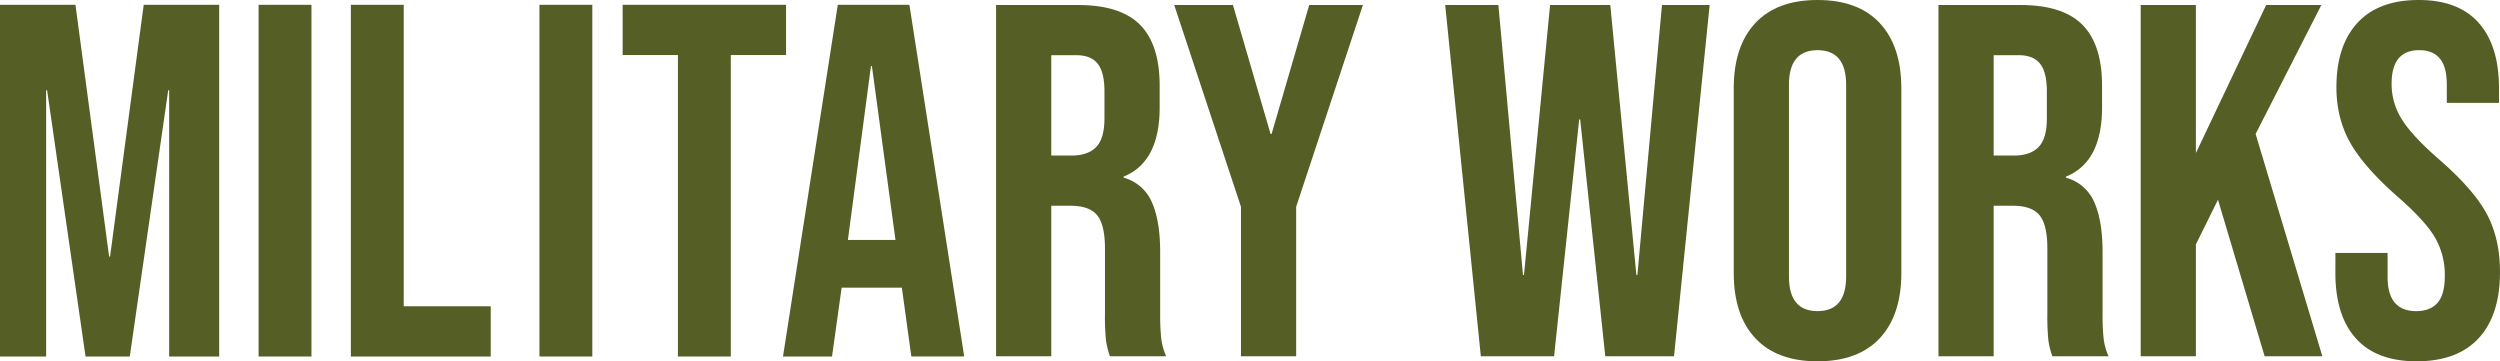 <svg xmlns="http://www.w3.org/2000/svg" xmlns:xlink="http://www.w3.org/1999/xlink" width="1500" height="216.781" viewBox="0 0 1500 216.781">
  <defs>
    <clipPath id="clip-path">
      <rect id="長方形_2838" data-name="長方形 2838" width="1500" height="216.781" fill="#434d0c"/>
    </clipPath>
  </defs>
  <g id="グループ_7430" data-name="グループ 7430" transform="translate(0 0)" opacity="0.9">
    <path id="パス_2807" data-name="パス 2807" d="M86.225.61,66.039,151.634h-.577L45.275.61H0V211.623H27.687V51.853h.573l23.073,159.77H77.864l23.073-159.77h.573v159.77h30V.61Z" transform="translate(0.001 2.276)" fill="#434d0c"/>
    <rect id="長方形_2836" data-name="長方形 2836" width="31.723" height="211.013" transform="translate(155.15 2.886)" fill="#434d0c"/>
    <path id="パス_2808" data-name="パス 2808" d="M44.489.61V211.623h83.92V181.475h-52.2V.61Z" transform="translate(166.028 2.276)" fill="#434d0c"/>
    <rect id="長方形_2837" data-name="長方形 2837" width="31.723" height="211.013" transform="translate(323.667 2.886)" fill="#434d0c"/>
    <path id="パス_2809" data-name="パス 2809" d="M75.388.61V30.747h33.161V211.623h31.723V30.747h33.166V.61Z" transform="translate(298.202 2.276)" fill="#434d0c"/>
    <path id="パス_2810" data-name="パス 2810" d="M147.543,37.381h.577l14.129,104.3H133.7ZM127.645.61,94.768,211.623h29.414l5.768-41.3H166v-.608l5.768,41.9h31.723L170.611.61Z" transform="translate(375.033 2.277)" fill="#434d0c"/>
    <g id="グループ_7429" data-name="グループ 7429" transform="translate(0 0)">
      <g id="グループ_7428" data-name="グループ 7428" clip-path="url(#clip-path)">
        <path id="パス_2811" data-name="パス 2811" d="M120.973.61H170.05q25.588,0,37.334,11.891t11.743,36.578V62.028q0,32.821-21.678,41.553v.6a25.858,25.858,0,0,1,17.014,14.752q4.965,11.145,4.965,29.8v37.033a140.434,140.434,0,0,0,.6,14.6,36.5,36.5,0,0,0,3.014,10.992H189.317a48.476,48.476,0,0,1-2.406-9.634,144,144,0,0,1-.6-16.259V146.937q0-14.45-4.664-20.176t-16.11-5.716H154.093v90.324h-33.12Zm45.164,90.324q9.937,0,14.9-5.118t4.965-17.163V52.394q0-11.442-4.066-16.56t-12.8-5.118H154.093V90.934Z" transform="translate(476.672 2.404)" fill="#434d0c"/>
        <path id="パス_2812" data-name="パス 2812" d="M182.655,121.647,142.609.609h35.229L200.42,77.985h.6L223.605.609h32.216L215.775,121.647v89.721h-33.12Z" transform="translate(561.924 2.402)" fill="#434d0c"/>
        <path id="パス_2813" data-name="パス 2813" d="M175.519.609h31.914L222.19,162.593h.6L238.448.609h36.129l15.656,161.983h.6L305.587.609h28.6L312.815,211.368H271.563L256.51,69.26h-.6L240.854,211.368H196.9Z" transform="translate(691.6 2.402)" fill="#434d0c"/>
        <path id="パス_2814" data-name="パス 2814" d="M223.506,202.929q-12.946-13.843-12.944-39.142V52.99q0-25.292,12.944-39.142T260.84,0q24.388,0,37.334,13.848T311.122,52.99v110.8q0,25.292-12.949,39.142T260.84,216.781q-24.388,0-37.334-13.853M278,165.9V50.885q0-20.779-17.163-20.779T243.682,50.885V165.9q0,20.779,17.158,20.774T278,165.9" transform="translate(829.682 0.001)" fill="#434d0c"/>
        <path id="パス_2815" data-name="パス 2815" d="M235.426.61H284.5q25.588,0,37.334,11.891T333.58,49.079V62.028q0,32.821-21.678,41.553v.6a25.858,25.858,0,0,1,17.015,14.752q4.965,11.145,4.965,29.8v37.033a140.432,140.432,0,0,0,.6,14.6,36.5,36.5,0,0,0,3.014,10.992H303.77a48.479,48.479,0,0,1-2.406-9.634,143.987,143.987,0,0,1-.6-16.259V146.937q0-14.45-4.664-20.176t-16.11-5.716H268.546v90.324h-33.12ZM280.59,90.934q9.937,0,14.905-5.118t4.965-17.163V52.394q0-11.442-4.066-16.56t-12.8-5.118H268.546V90.934Z" transform="translate(927.654 2.404)" fill="#434d0c"/>
        <path id="パス_2816" data-name="パス 2816" d="M259.987.609h33.12V89.431L335.257.609h33.12L328.939,77.985,368.98,211.368H334.358l-28-93.94-13.25,26.8v67.144h-33.12Z" transform="translate(1024.431 2.402)" fill="#434d0c"/>
        <path id="パス_2817" data-name="パス 2817" d="M295.979,203.082q-12.353-13.7-12.346-39.3V151.742H314.95V166.2q0,20.475,17.158,20.473,8.433,0,12.8-4.965t4.367-16.11a44.66,44.66,0,0,0-6.027-23.338q-6.025-10.078-22.276-24.237-20.483-18.059-28.6-32.665t-8.127-32.967q0-24.988,12.642-38.693T333.614,0q23.788,0,35.98,13.695t12.2,39.29v8.734H350.475V50.88q0-10.842-4.214-15.809T333.916,30.1q-16.562,0-16.56,20.176a39.734,39.734,0,0,0,6.175,21.377q6.165,9.937,22.429,24.084,20.772,18.074,28.6,32.824t7.825,34.627q0,25.892-12.8,39.74t-37.181,13.848q-24.091,0-36.435-13.695" transform="translate(1117.605 0.001)" fill="#434d0c"/>
      </g>
    </g>
  </g>
</svg>
